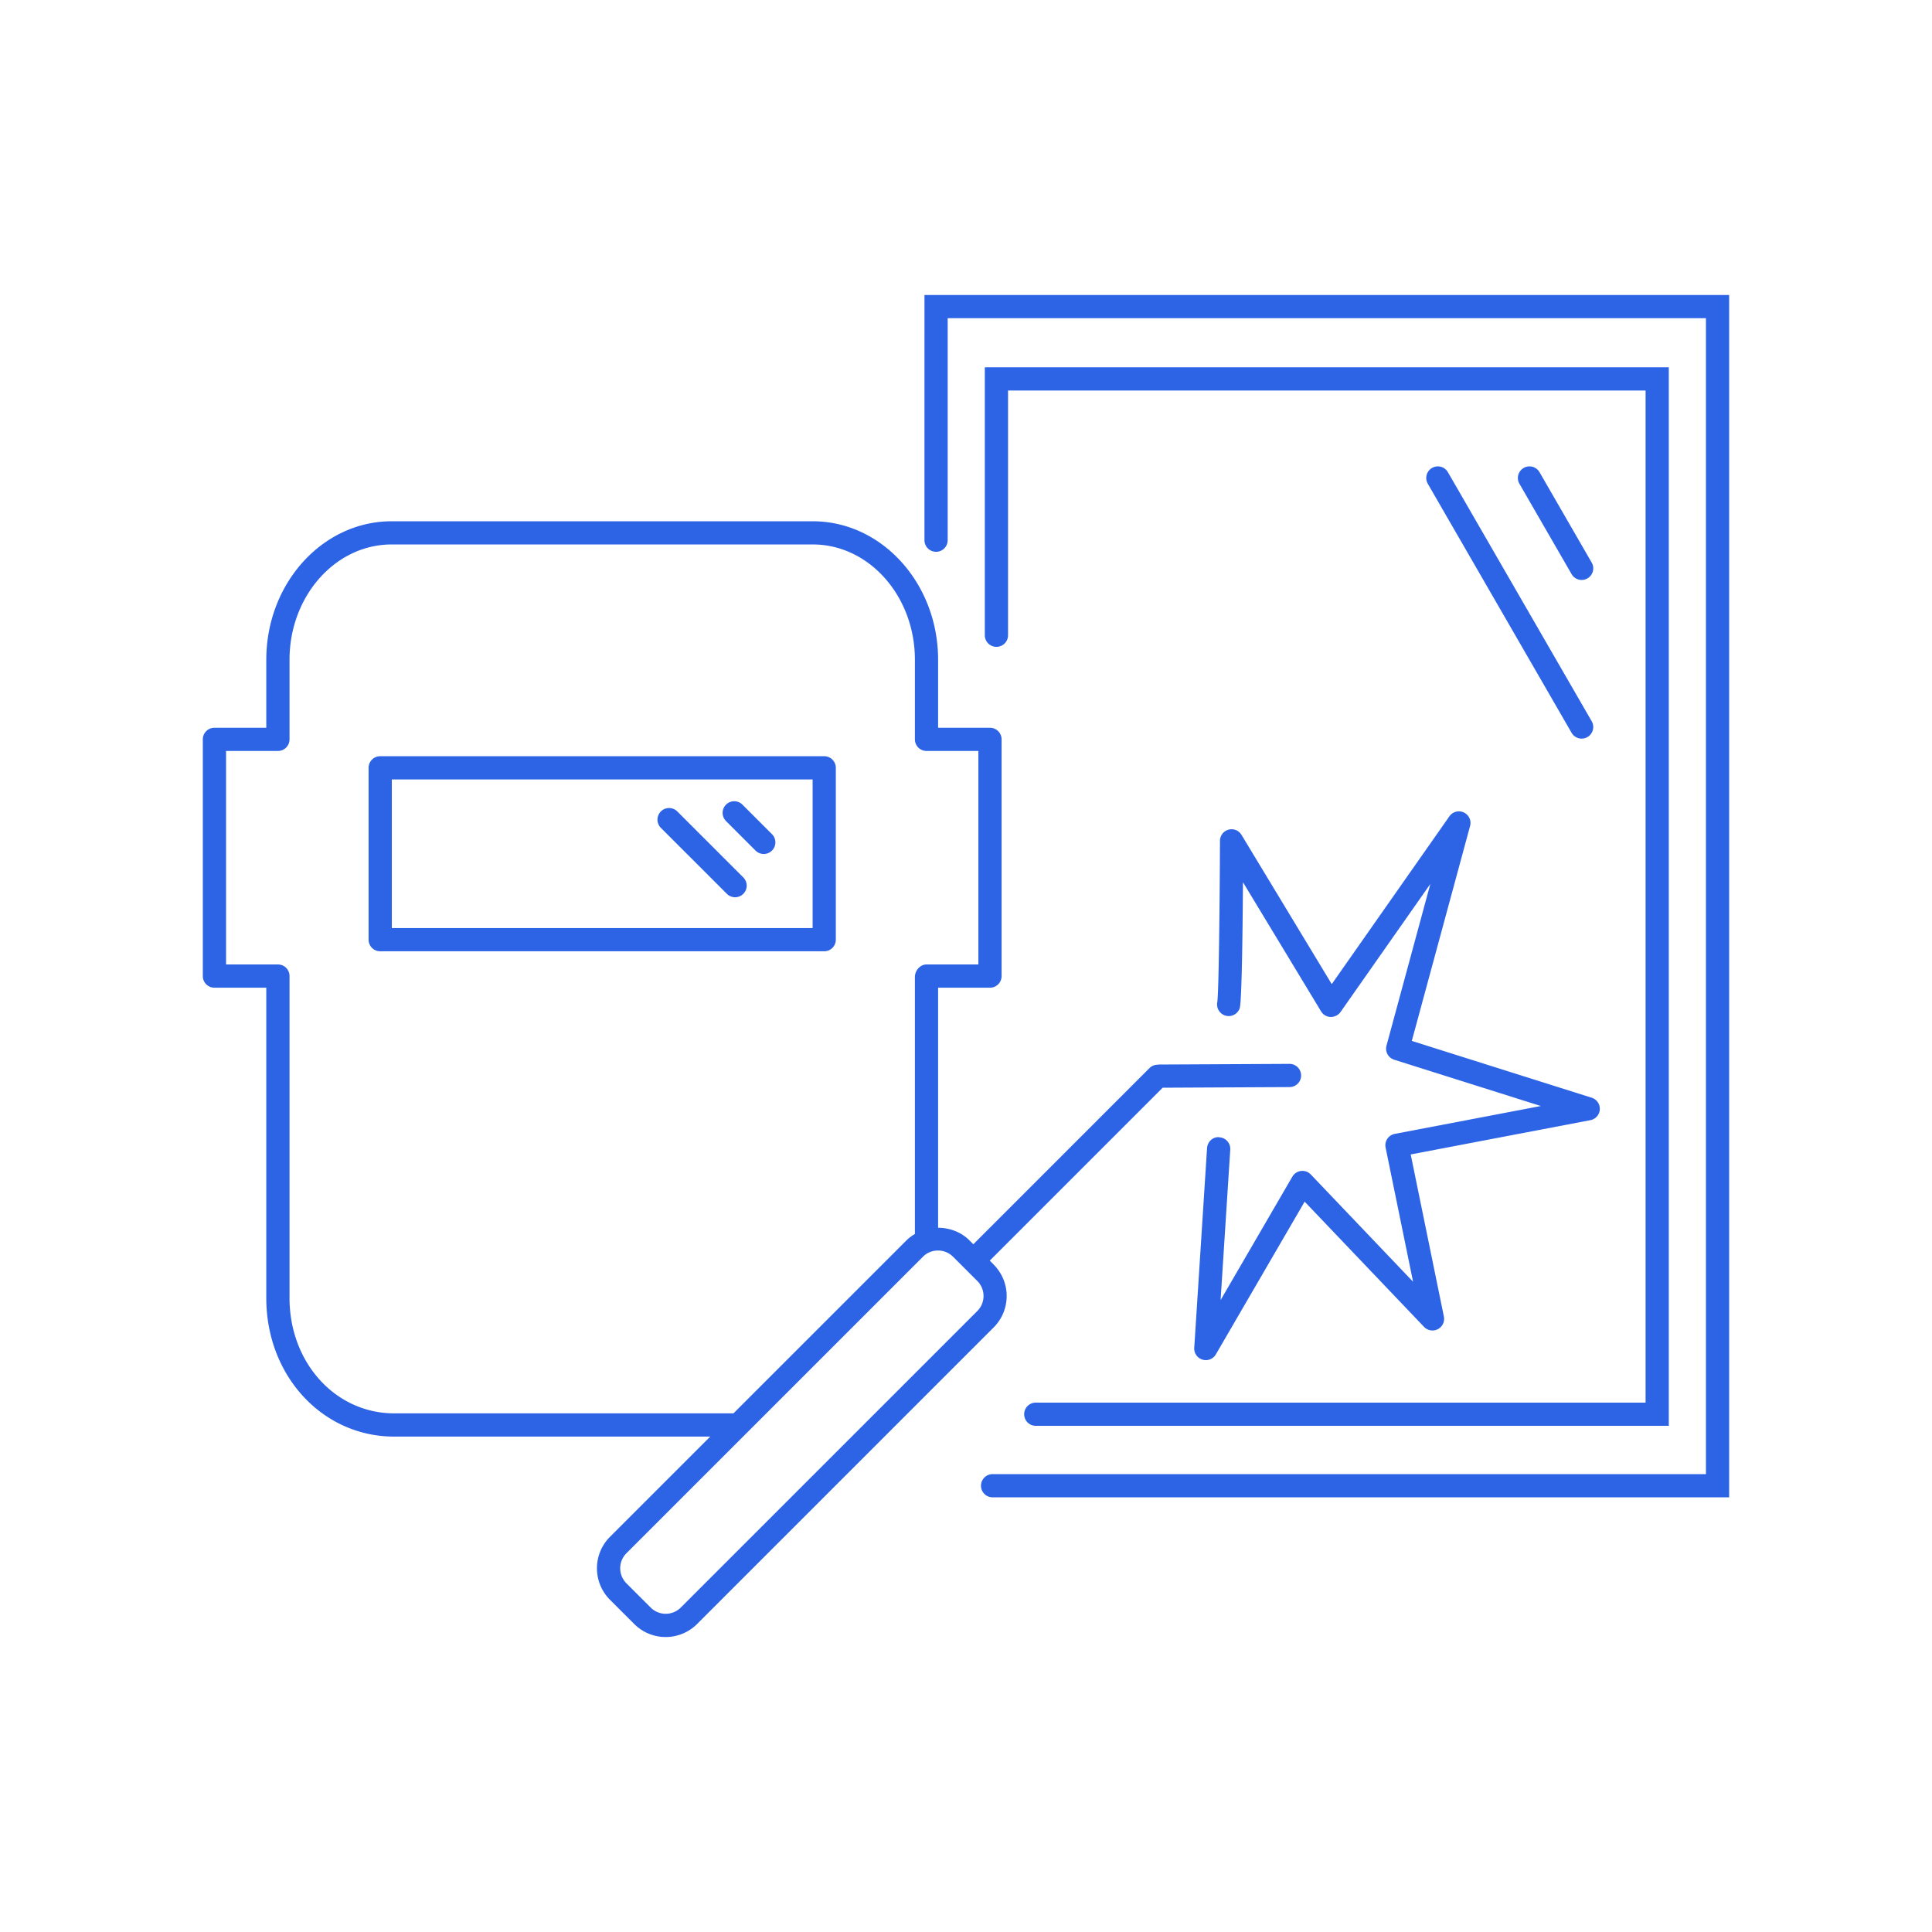 <svg xmlns="http://www.w3.org/2000/svg" xml:space="preserve" style="fill-rule:evenodd;clip-rule:evenodd;stroke-linejoin:round;stroke-miterlimit:2" viewBox="0 0 100 100"><path d="m51.435 65.455-.003.001a2.3 2.3 0 0 1 0 3.252L36.08 84.06a2.3 2.3 0 0 1-1.625.672 2.3 2.3 0 0 1-1.626-.672l-1.26-1.259a2.305 2.305 0 0 1 0-3.252l5.192-5.191H20.403c-3.712 0-6.62-3.148-6.62-7.168V51.123h-2.684a.6.6 0 0 1-.601-.601V38.27a.6.6 0 0 1 .601-.601h2.684v-3.52c0-3.952 2.91-7.168 6.487-7.168h21.798c3.578 0 6.488 3.216 6.488 7.168v3.52h2.685a.6.6 0 0 1 .601.601v12.252a.6.6 0 0 1-.601.601h-2.685v12.426c.594.002 1.188.218 1.618.649l.205.205 9.119-9.119a.6.6 0 0 1 .437-.174c.016-.002.03-.01.046-.01l6.758-.034h.004a.6.6 0 0 1 .004 1.201l-6.567.033-8.95 8.95zm-31.03 7.7h17.559l8.96-8.959c.13-.129.277-.233.431-.324V50.571c0-.332.269-.651.601-.651h2.685V38.869h-2.685a.6.6 0 0 1-.601-.601v-4.121c0-3.289-2.371-5.966-5.286-5.966H20.271c-2.915 0-5.285 2.676-5.285 5.966v4.121a.6.6 0 0 1-.601.601h-2.684V49.92h2.684a.6.6 0 0 1 .601.601v16.667c0 3.346 2.38 5.967 5.419 5.967m22.256-34.013a.6.6 0 0 1 .601.601v8.895a.6.6 0 0 1-.601.6H19.679a.6.6 0 0 1-.601-.6v-8.895a.6.6 0 0 1 .601-.601zm-.6 8.895v-7.694h-21.78v7.694zm-2.954-4.011-1.528-1.528a.6.6 0 1 1 .85-.85l1.528 1.528a.6.6 0 1 1-.85.85m-1.484 2.239-3.416-3.415a.6.6 0 1 1 .85-.85l3.416 3.415a.6.6 0 1 1-.85.85m12.964 21.592a1.1 1.1 0 0 0 0-1.552l-1.26-1.259a1.1 1.1 0 0 0-.776-.319c-.295 0-.571.112-.776.319L32.422 80.398a1.1 1.1 0 0 0 0 1.552l1.26 1.259a1.1 1.1 0 0 0 1.552 0zm12.528-8.993.002.003a.6.6 0 0 1 .561.638l-.5 7.788 3.714-6.389a.6.6 0 0 1 .449-.295.6.6 0 0 1 .506.182l5.293 5.551-1.421-6.942a.6.6 0 0 1 .476-.711l7.558-1.442-7.589-2.396a.6.6 0 0 1-.399-.73l2.269-8.368-4.649 6.63a.63.63 0 0 1-.512.256.6.6 0 0 1-.494-.29l-4.044-6.687c-.018 2.858-.064 6.144-.165 6.514a.602.602 0 0 1-1.164-.298c.081-.514.129-5.389.14-8.355a.6.6 0 0 1 1.115-.309l4.67 7.724 6.089-8.685a.6.6 0 0 1 1.071.502l-3.016 11.123 9.309 2.939a.6.6 0 0 1-.068 1.163l-9.298 1.774 1.718 8.394a.603.603 0 0 1-1.024.535l-6.184-6.486-4.594 7.903a.601.601 0 0 1-1.12-.341l.663-10.334c.021-.331.308-.6.638-.561M74.123 24.22a.6.6 0 0 1 .82.22l7.442 12.89a.6.6 0 1 1-1.039.601l-7.442-12.89a.6.6 0 0 1 .219-.821m7.743 5.798a.6.6 0 0 1-.52-.3l-2.7-4.677a.6.6 0 1 1 1.039-.601l2.7 4.677a.6.6 0 0 1-.519.901M53.011 73.2a.6.6 0 0 1 .601-.601h31.563V20.212H52.176V32.88a.6.6 0 1 1-1.202 0V19.011h35.402v54.79H53.611a.6.6 0 0 1-.6-.601m-5.16-57.931h41.65v62.233H51.377a.6.6 0 1 1 0-1.202h36.922V16.47H49.052v11.49a.6.6 0 1 1-1.202 0z" style="fill:#2d64e6"/></svg>